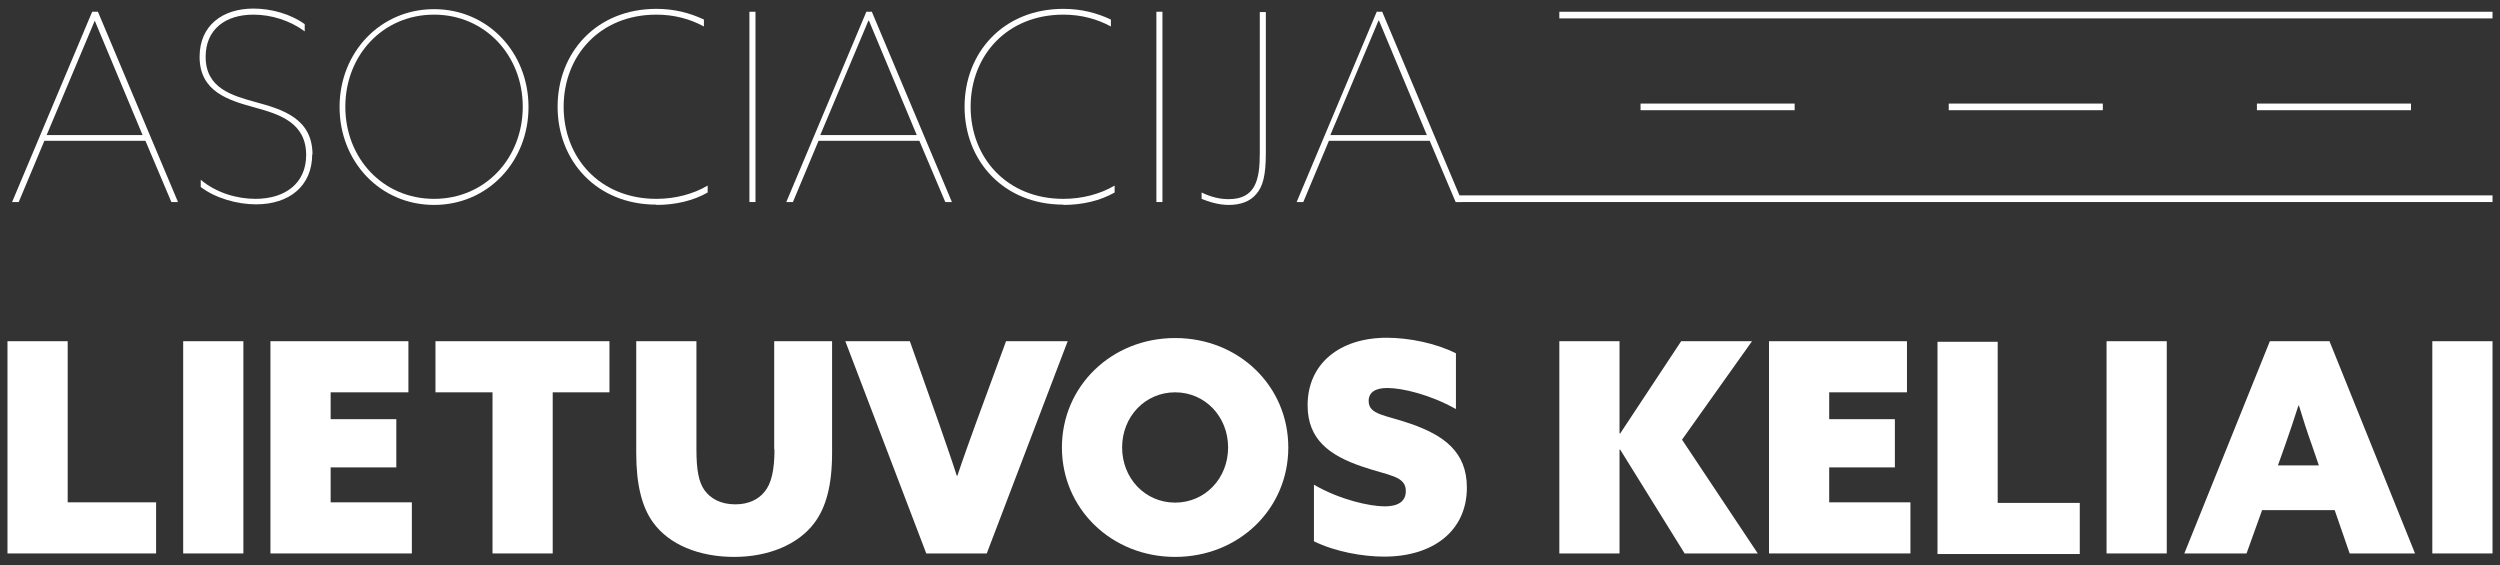 <svg width="168" height="38" viewBox="0 0 168 38" fill="none" xmlns="http://www.w3.org/2000/svg">
<rect x="0" y="0" width="168" height="38" fill="#333333" stroke="none"/>
<path d="M4.548 22.929H0.503V37.191H10.49V33.757H4.548V22.929Z" fill="white"/>
<path d="M16.355 22.929H12.31V37.191H16.355V22.929Z" fill="white"/>
<path d="M22.219 31.409H26.632V28.168H22.219V26.364H27.445V22.929H18.174V37.191H27.677V33.757H22.219V31.409Z" fill="white"/>
<path d="M29.264 26.364H33.097V37.191H37.142V26.364H40.955V22.929H29.264V26.364Z" fill="white"/>
<path d="M52.045 30.206C52.045 31.603 51.832 32.515 51.368 33.058C50.961 33.562 50.303 33.892 49.413 33.892C48.426 33.892 47.748 33.504 47.342 32.941C46.955 32.398 46.8 31.583 46.8 30.206V22.929H42.755V30.439C42.755 32.534 43.123 34.048 43.877 35.095C44.961 36.609 46.993 37.424 49.335 37.424C51.677 37.424 53.651 36.57 54.716 35.154C55.51 34.106 55.916 32.612 55.916 30.439V22.929H52.026V30.206H52.045Z" fill="white"/>
<path d="M67.606 22.929L65.574 28.459C65.168 29.585 64.722 30.807 64.335 31.971H64.297C63.929 30.826 63.523 29.682 63.116 28.498L61.142 22.929H56.806L62.245 37.191H66.31L71.748 22.929H67.587H67.606Z" fill="white"/>
<path d="M78.968 22.716C74.69 22.716 71.361 25.956 71.361 30.07C71.361 34.183 74.69 37.424 78.968 37.424C83.245 37.424 86.574 34.203 86.574 30.07C86.574 25.937 83.245 22.716 78.968 22.716ZM78.968 33.776C76.955 33.776 75.406 32.146 75.406 30.07C75.406 27.994 76.955 26.364 78.968 26.364C80.981 26.364 82.529 27.994 82.529 30.07C82.529 32.146 80.981 33.776 78.968 33.776Z" fill="white"/>
<path d="M94.8 28.479C93.077 27.877 91.974 27.877 91.974 26.946C91.974 26.325 92.477 26.073 93.232 26.073C94.239 26.073 96.116 26.519 97.839 27.489V23.744C96.503 23.065 94.684 22.697 93.193 22.697C90.019 22.697 87.871 24.443 87.871 27.237C87.871 29.546 89.361 30.613 91.529 31.351C93.329 31.971 94.471 31.971 94.471 33C94.471 33.737 93.89 34.028 93.058 34.028C92.071 34.028 90.077 33.602 88.297 32.573V36.376C89.729 37.075 91.568 37.405 93.019 37.405C96.329 37.405 98.574 35.658 98.574 32.767C98.574 30.361 97.026 29.255 94.8 28.479Z" fill="white"/>
<path d="M6.561 0.79H6.194L0.813 13.577H1.258L2.981 9.463H9.774L11.516 13.577H11.961L6.581 0.79H6.561ZM3.135 9.075L6.368 1.391L9.581 9.075H3.097H3.135Z" fill="white"/>
<path d="M21 10.395C21 7.95 18.968 7.348 17.187 6.863C15.581 6.417 13.819 5.932 13.819 3.817C13.819 1.993 15.116 0.984 17.032 0.984C18.252 0.984 19.51 1.391 20.477 2.109V1.624C19.548 0.945 18.232 0.576 17.032 0.576C14.942 0.576 13.413 1.721 13.413 3.817C13.413 6.184 15.387 6.747 17.148 7.232C18.774 7.678 20.574 8.241 20.574 10.414C20.574 12.354 19.122 13.363 17.168 13.363C15.948 13.363 14.555 12.975 13.49 12.083V12.568C14.458 13.305 15.91 13.732 17.206 13.732C19.432 13.732 20.981 12.509 20.981 10.356L21 10.395Z" fill="white"/>
<path d="M29.168 13.771C32.787 13.771 35.516 10.86 35.516 7.193C35.516 3.526 32.787 0.615 29.168 0.615C25.548 0.615 22.819 3.526 22.819 7.193C22.819 10.86 25.548 13.771 29.168 13.771ZM29.168 0.984C32.593 0.984 35.129 3.72 35.129 7.173C35.129 10.627 32.613 13.363 29.168 13.363C25.723 13.363 23.206 10.627 23.206 7.173C23.206 3.72 25.723 0.984 29.168 0.984Z" fill="white"/>
<path d="M44.11 13.771C45.406 13.771 46.606 13.48 47.555 12.936V12.471C46.568 13.053 45.348 13.363 44.11 13.363C40.316 13.363 37.877 10.608 37.877 7.173C37.877 3.739 40.316 0.984 44.11 0.984C45.31 0.984 46.374 1.275 47.303 1.779V1.313C46.355 0.867 45.31 0.595 44.11 0.595C40.084 0.595 37.471 3.525 37.471 7.173C37.471 10.821 40.103 13.751 44.11 13.751V13.771Z" fill="white"/>
<path d="M50.768 0.79H50.361V13.577H50.768V0.79Z" fill="white"/>
<path d="M54.987 9.463H61.781L63.523 13.577H63.968L58.587 0.79H58.219L52.839 13.577H53.284L55.006 9.463H54.987ZM58.394 1.391L61.606 9.075H55.123L58.355 1.391H58.394Z" fill="white"/>
<path d="M71.458 13.771C72.755 13.771 73.955 13.48 74.903 12.936V12.471C73.916 13.053 72.697 13.363 71.458 13.363C67.665 13.363 65.226 10.608 65.226 7.173C65.226 3.739 67.665 0.984 71.458 0.984C72.658 0.984 73.723 1.275 74.652 1.779V1.313C73.703 0.867 72.658 0.595 71.458 0.595C67.432 0.595 64.819 3.525 64.819 7.173C64.819 10.821 67.452 13.751 71.458 13.751V13.771Z" fill="white"/>
<path d="M78.116 0.79H77.71V13.577H78.116V0.79Z" fill="white"/>
<path d="M84.426 13.034C84.852 12.548 85.064 11.811 85.064 10.336V0.809H84.658V10.317C84.658 12.083 84.368 13.383 82.568 13.383C81.987 13.383 81.387 13.247 80.748 12.936V13.363C81.232 13.557 81.871 13.771 82.568 13.771C83.361 13.771 84.019 13.538 84.426 13.034Z" fill="white"/>
<path d="M96.077 9.463L97.819 13.577H98.264L92.884 0.79H92.516L87.135 13.577H87.581L89.303 9.463H96.097H96.077ZM92.671 1.391L95.884 9.075H89.4L92.632 1.391H92.671Z" fill="white"/>
<path d="M105.213 1.236H167.052H167.497V0.79H104.787V1.236H105.213Z" fill="white"/>
<path d="M167.497 13.13H97.916V13.577H167.497V13.13Z" fill="white"/>
<path d="M117.735 22.929H112.974L108.871 29.138L108.832 29.119V22.929H104.787V37.191H108.832V30.225L108.871 30.206L113.206 37.191H118.122L113.032 29.546L117.735 22.929Z" fill="white"/>
<path d="M122.922 31.409H127.335V28.168H122.922V26.364H128.148V22.929H118.877V37.191H128.381V33.757H122.922V31.409Z" fill="white"/>
<path d="M134.245 22.968H130.2V37.23H139.761V33.795H134.245V22.968Z" fill="white"/>
<path d="M145.606 22.929H141.561V37.191H145.606V22.929Z" fill="white"/>
<path d="M152.535 22.929L146.787 37.191H150.968L152.013 34.28H156.89L157.897 37.191H162.29L156.542 22.929H152.555H152.535ZM153.077 31.273L153.561 29.915C153.89 28.983 154.161 28.168 154.452 27.256H154.49C154.761 28.149 155.013 28.944 155.361 29.915L155.826 31.273H153.077Z" fill="white"/>
<path d="M167.497 22.929H163.452V37.191H167.497V22.929Z" fill="white"/>
<path d="M120.6 6.96H110.245V7.406H120.6V6.96Z" fill="white"/>
<path d="M141.31 6.96H130.955V7.406H141.31V6.96Z" fill="white"/>
<path d="M162.019 6.96H151.664V7.406H162.019V6.96Z" fill="white"/>
</svg>
